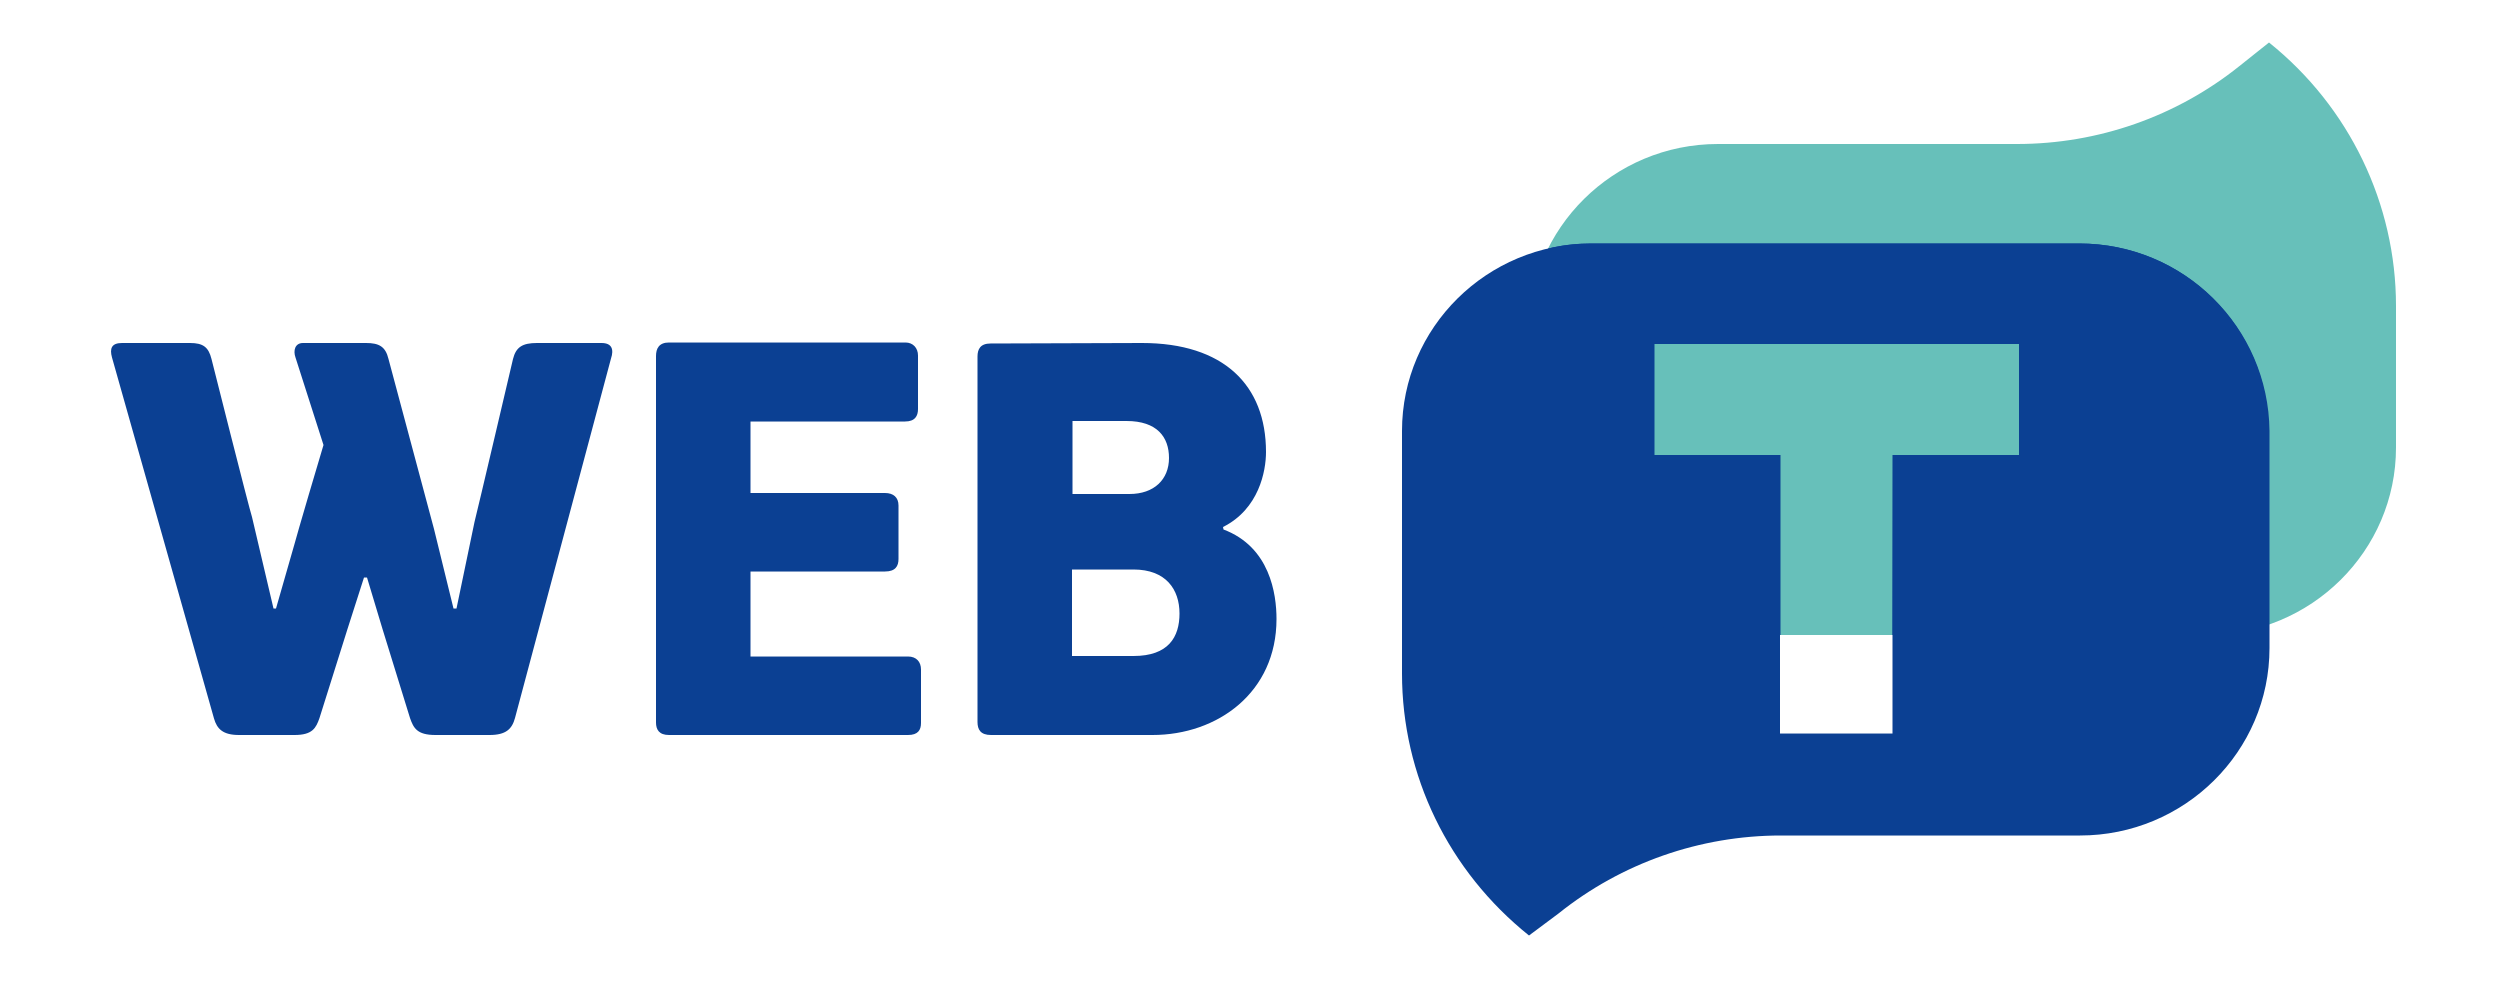 <?xml version="1.0" encoding="utf-8"?>
<!-- Generator: Adobe Illustrator 27.6.1, SVG Export Plug-In . SVG Version: 6.00 Build 0)  -->
<svg version="1.1" xmlns="http://www.w3.org/2000/svg" xmlns:xlink="http://www.w3.org/1999/xlink" x="0px" y="0px"
	 viewBox="170 200 500 200" style="enable-background:new 0 0 841.9 595.3;" xml:space="preserve">
<style type="text/css">
	.st0{fill:#67C0BA;}
	.st1{fill:#0B4093;}
</style>
<g id="Layer_1">
</g>
<g id="_x3C_Layer_x3E_">
	<g>
		<path class="st0" d="M513.7,327l97.6,0c20.9,0,37.9-16.8,37.9-37.5l0-28.3c0-20.4-9.3-39.8-25.4-52.7l0,0l-5.9,4.7
			c-12.6,10.1-28.3,15.6-44.5,15.6l-59.8,0c-20.9,0-37.9,16.8-37.9,37.5l0,23.2C475.8,310.2,492.8,327,513.7,327z"/>
		<path class="st1" d="M301.2,271.2c0-1.5,0.6-2.7,2.6-2.7l47.3,0c1.5,0,2.5,1.1,2.5,2.6l0,10.7c0,1.4-0.6,2.5-2.6,2.5l-30.9,0
			l0,14.3l26.9,0c1.7,0,2.7,0.9,2.7,2.5l0,10.7c0,1.4-0.6,2.5-2.7,2.5h-26.9l0,17h31.5c1.7,0,2.6,1.1,2.6,2.6l0,10.7
			c0,1.4-0.6,2.4-2.6,2.4h-47.8c-2,0-2.6-1.1-2.6-2.5L301.2,271.2z"/>
		<path class="st1" d="M400.5,347h-32.3c-2.1,0-2.7-1.1-2.7-2.6l0-73.1c0-1.5,0.6-2.6,2.6-2.6l30.3-0.1c16.3,0,24.8,8.4,24.8,21.8
			c0,3.8-1.4,11.4-8.6,15l0.1,0.5c9.3,3.5,10.6,12.9,10.6,17.9C425.3,338.5,413.5,347,400.5,347z M395.3,284.2l-10.8,0l0,14.6h11.4
			c4.9,0,7.9-2.9,7.9-7.2C403.8,287.4,401.4,284.2,395.3,284.2z M396.7,313.9l-12.3,0l0,17.3h12.3c7,0,9.2-3.8,9.2-8.5
			C405.9,317.9,403.2,313.9,396.7,313.9z"/>
		<path class="st1" d="M585.9,248.7l-97.6,0c-20.9,0-37.9,16.8-37.9,37.5l0,48.5c0,20.4,9.3,39.5,25.4,52.4h0l5.9-4.4
			c12.6-10.1,28.3-15.6,44.5-15.6l59.8,0c20.9,0,37.9-16.8,37.9-37.5l0-43.4C623.7,265.5,606.8,248.7,585.9,248.7z M548.5,346.7
			l-22.5,0l0-16.9l0-38.8l-25.2,0l0-22.2l73,0l0,22.2h-25.3l0,38.8L548.5,346.7z"/>
		<path class="st1" d="M548.5,327l62.8,0c4.4,0,8.5-0.7,12.4-2.1l0-38.7c0-20.7-17-37.5-37.9-37.5l-97.6,0c-2.9,0-5.8,0.3-8.5,1
			c-2.5,5-3.9,10.6-3.9,16.6l0,23.2c0,20.7,17,37.5,37.9,37.5l12.4,0l0-36l-25.2,0l0-22.2l73,0l0,22.2h-25.3L548.5,327z"/>
		<path class="st1" d="M242.8,315.5l-3.3,10.3l-5.6,17.8c-0.7,2-1.4,3.4-5,3.4h-11.1c-3.2,0-4.4-1.2-5-3.3l-20.4-72.2
			c-0.5-1.8-0.1-2.9,2-2.9H208c2.6,0,3.7,0.8,4.3,3.2c0,0,7.5,29.8,8.1,31.6l4.3,18.3l0.5,0l3.7-12.9c0.2-0.9,5.5-18.9,5.8-19.8
			l-5.6-17.5c-0.5-1.4-0.1-2.9,1.5-2.9l12.6,0c2.6,0,3.9,0.7,4.5,3.2c0,0,8.6,32.2,9.1,34l3.9,15.9h0.6l3.6-17.3
			c0.5-1.9,7.7-32.6,7.7-32.6c0.6-2.4,1.9-3.2,4.8-3.2h12.9c2.1,0,2.5,1.3,1.9,3.1l-19.2,71.9c-0.6,2.2-1.8,3.4-5.1,3.4h-10.8
			c-3.7,0-4.4-1.4-5.1-3.4l-5.5-17.8l-3.1-10.3H242.8z"/>
	</g>
</g>
</svg>

